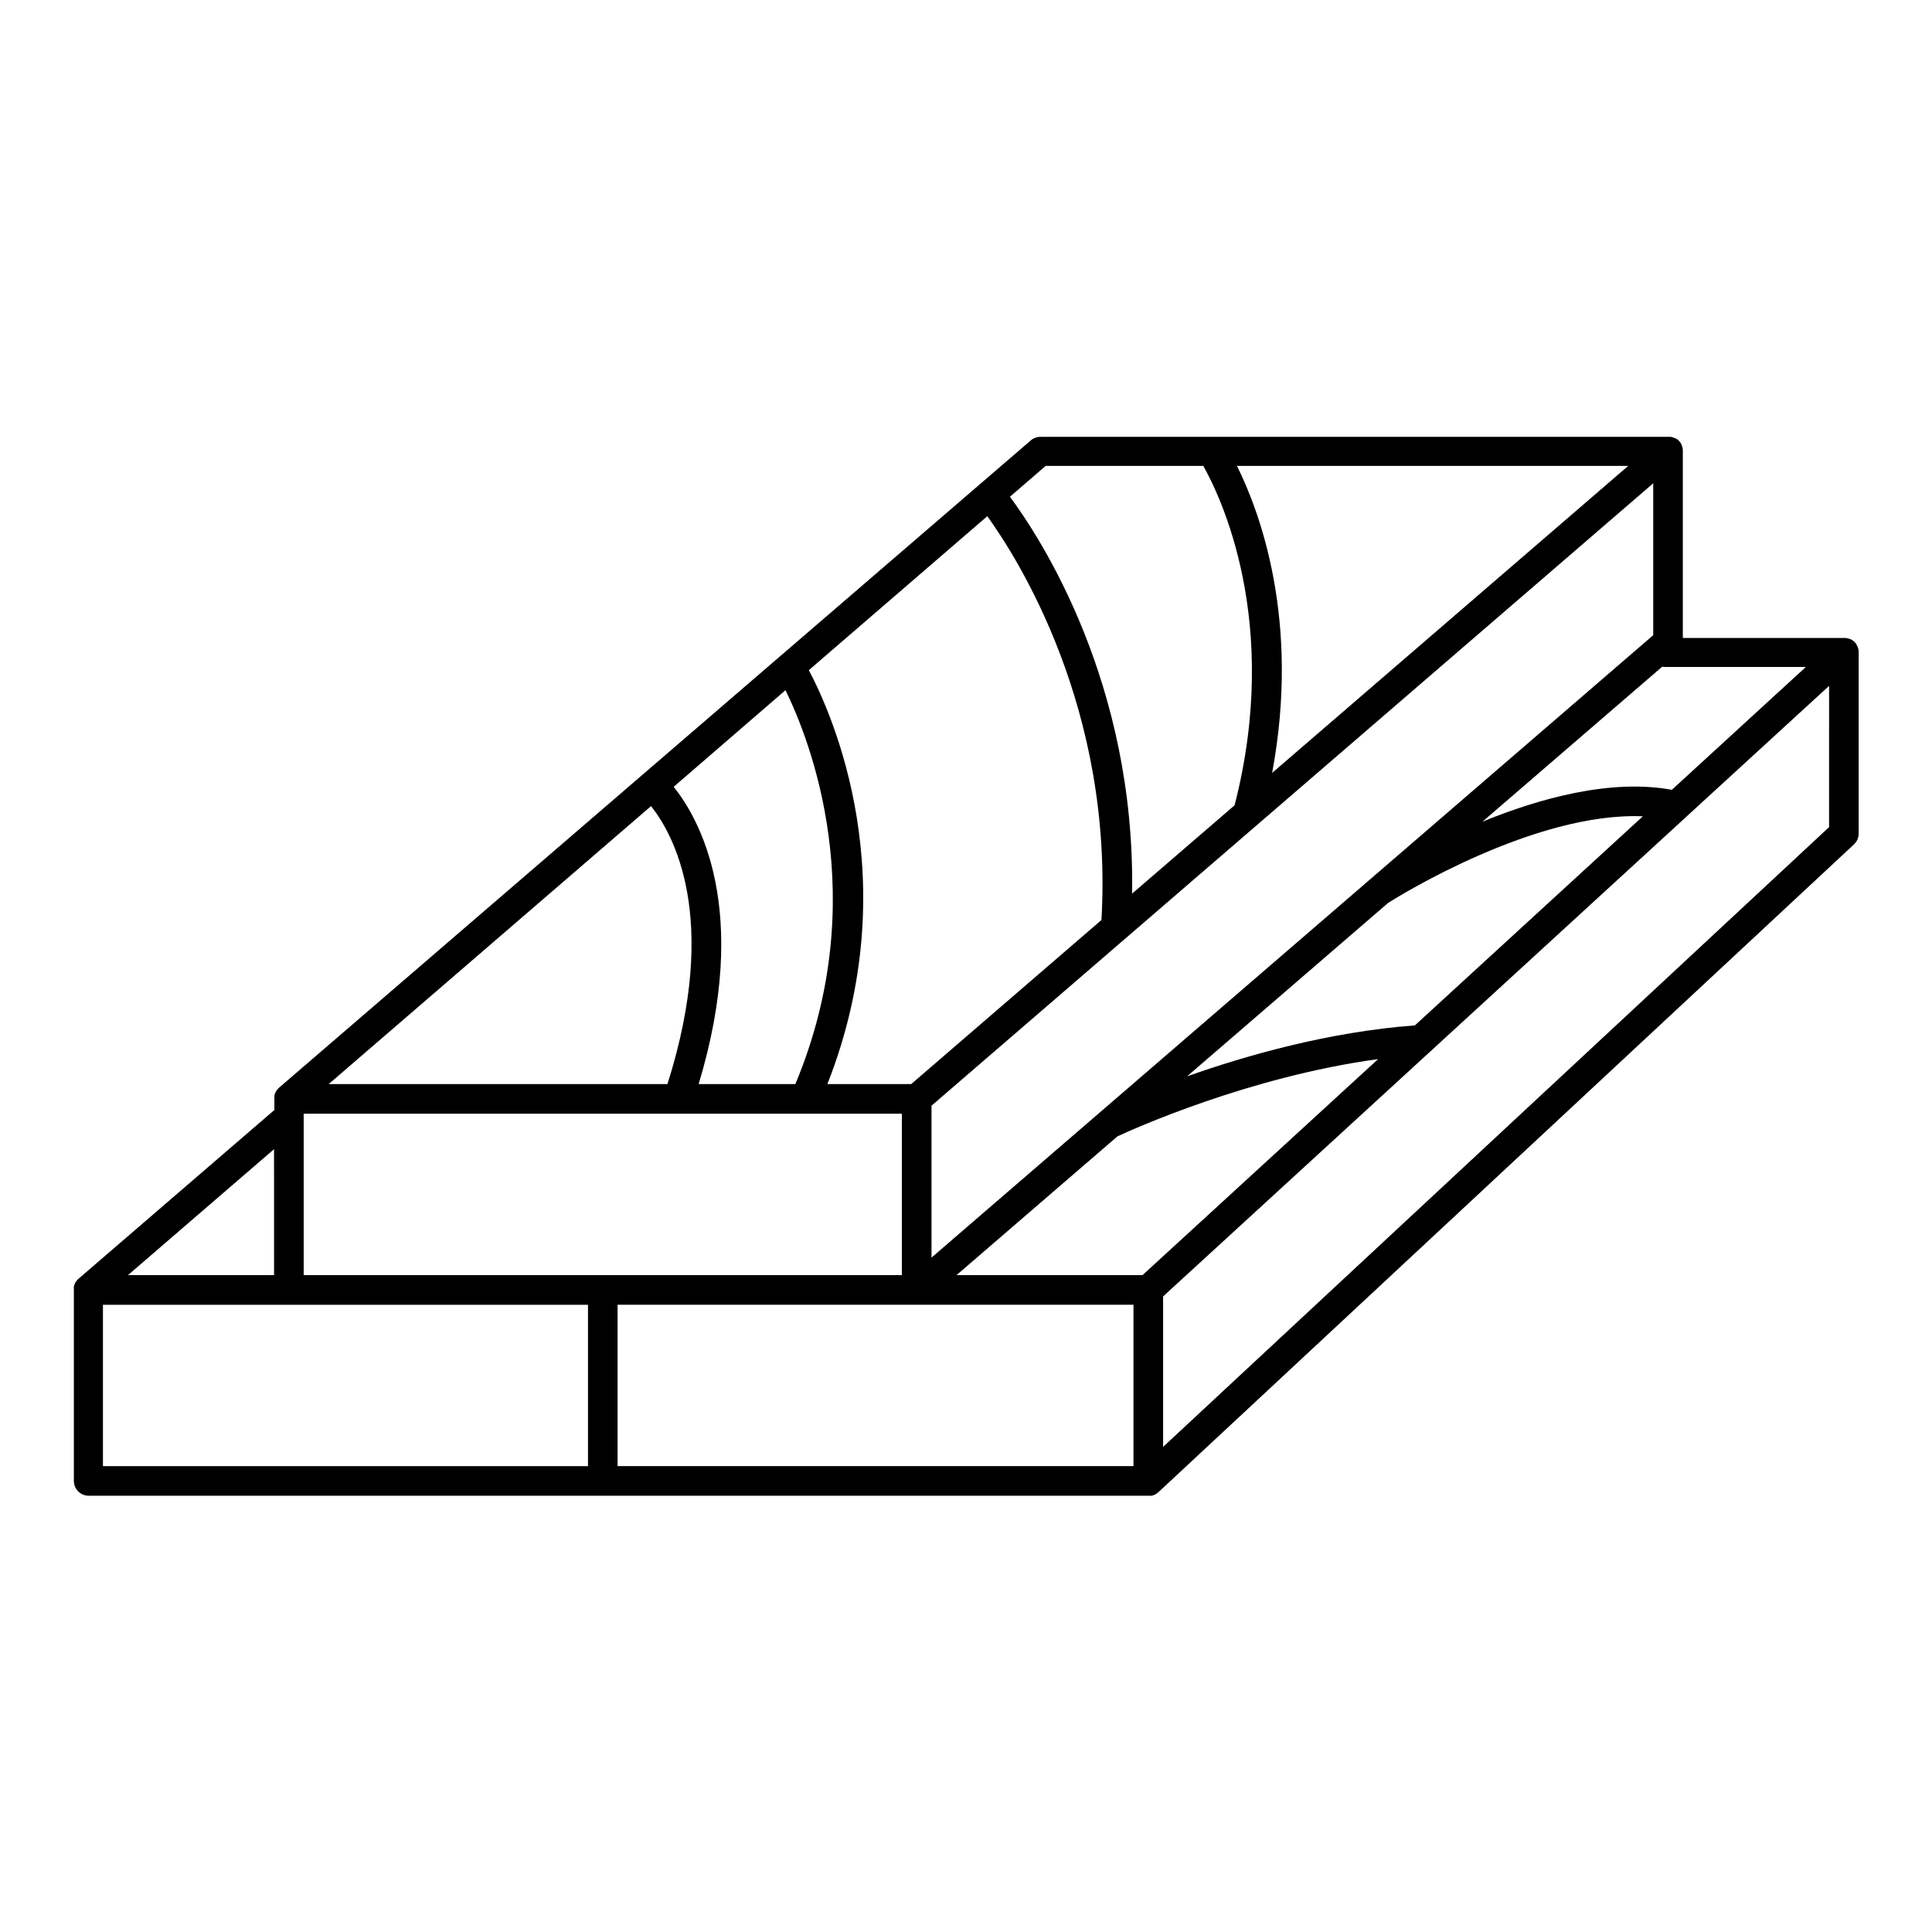<?xml version="1.0" encoding="UTF-8"?>
<!-- Uploaded to: SVG Repo, www.svgrepo.com, Generator: SVG Repo Mixer Tools -->
<svg fill="#000000" width="800px" height="800px" version="1.1" viewBox="144 144 512 512" xmlns="http://www.w3.org/2000/svg">
 <path d="m636.53 316.36c-0.004-0.039-0.004-0.078 0-0.121-0.023-0.156-0.059-0.309-0.105-0.461-0.051-0.164-0.109-0.324-0.18-0.48l-0.051-0.09h0.004c-0.062-0.133-0.133-0.262-0.219-0.383 0.008-0.023 0.008-0.047 0-0.07-0.09-0.137-0.188-0.27-0.293-0.395l-0.078-0.09-0.297-0.285-0.078-0.07v0.004c-0.125-0.105-0.258-0.207-0.395-0.297l-0.098-0.059-0.414-0.227h-0.137c-0.164-0.066-0.332-0.125-0.504-0.176h-0.078c-0.152-0.039-0.312-0.07-0.473-0.09h-0.059c-0.152-0.008-0.309-0.008-0.461 0h-42.648v-49.652-0.148c-0.008-0.172-0.031-0.34-0.066-0.512-0.035-0.176-0.086-0.352-0.148-0.52v-0.059-0.051c-0.062-0.168-0.137-0.328-0.227-0.48v-0.059l-0.266-0.402-0.07-0.09c-0.105-0.133-0.219-0.258-0.344-0.375l-0.078-0.078c-0.117-0.098-0.234-0.195-0.363-0.285h-0.059c-0.145-0.098-0.289-0.188-0.445-0.266h-0.098c-0.152-0.082-0.316-0.145-0.48-0.199-0.172-0.055-0.344-0.098-0.523-0.125h-0.117c-0.184-0.012-0.367-0.012-0.551 0h-166.45c-0.945 0.008-1.852 0.359-2.559 0.984l-199.16 171.49-0.07 0.078h0.004c-0.066 0.047-0.125 0.102-0.18 0.168l-0.117 0.129-0.137 0.156-0.109 0.148-0.117 0.156-0.09 0.168v-0.004c-0.039 0.055-0.07 0.109-0.098 0.168l-0.078 0.156v0.004c-0.031 0.062-0.059 0.129-0.078 0.195-0.027 0.051-0.047 0.102-0.059 0.156-0.027 0.07-0.051 0.137-0.07 0.207-0.008 0.055-0.008 0.105 0 0.16-0.02 0.066-0.039 0.137-0.051 0.203v0.18c-0.004 0.066-0.004 0.137 0 0.207-0.004 0.062-0.004 0.129 0 0.195v0.137 2.953l-51.887 44.703-0.078 0.07-0.176 0.168-0.109 0.129-0.137 0.156-0.117 0.156-0.109 0.156-0.098 0.156-0.098 0.168c-0.023 0.059-0.047 0.117-0.082 0.168-0.02 0.062-0.047 0.125-0.078 0.188l-0.059 0.168-0.059 0.195-0.051 0.168c-0.004 0.066-0.004 0.133 0 0.195-0.004 0.066-0.004 0.133 0 0.199v0.176 0.234 50.738c0 1.043 0.418 2.043 1.156 2.781 0.738 0.738 1.738 1.152 2.781 1.152h281.71l0.207-0.059 0.156-0.051 0.195-0.07 0.148-0.07 0.188-0.09 0.156-0.09 0.168-0.098 0.004 0.008c0.051-0.043 0.102-0.078 0.16-0.109l0.137-0.109 0.168-0.137c0.02-0.027 0.047-0.051 0.078-0.066l184.33-171.67c0.793-0.738 1.246-1.777 1.25-2.863v-48.078c0-0.16-0.012-0.32-0.031-0.48zm-189.75 165.56h-49.289l42.648-36.773c4.043-1.879 34.824-15.805 69.078-20.477zm-143.04 0h-79.262v-42.777h158.53v42.773zm12.793-124.29c5.609 7.016 18.449 29.207 4.348 73.664l-89.77-0.004zm35.629-30.719c6.375 12.988 23.223 55.105 2.617 104.38l-25.625-0.004c13.973-46.328 0-70.523-6.621-78.777zm53.48-46.109c8.07 11.16 33.457 51.051 30.258 107.01l-50.418 43.477h-22.211c21.145-53.797 1.25-98.047-4.922-109.69zm176.48-8.723v40.254l-191.26 164.94v-40.258zm-63.164 143.66c-22.859 1.711-44.832 8-60.379 13.512l53.305-45.984c3.102-1.969 38.977-24.137 67.492-22.938zm68.102-62.434c-16.188-2.953-34.934 2.215-50.184 8.441l47.637-41.074v0.004c0.27 0.059 0.543 0.086 0.816 0.086h37.234zm-105.93-4.477c7.547-40.422-3.344-69.352-9.32-81.355l103.68-0.004zm-60.023-81.355h41.781c4.418 7.805 20.754 41.328 8.297 89.93l-27.168 23.418c0.906-55.793-24.324-94.328-32.375-105.18zm-204.48 214.44h-38.703l38.699-33.367zm-45.344 7.871h128.54v42.766h-128.54zm273.1 42.746h-136.72v-42.766h136.72zm184.34-169.33-176.49 164.24v-39.871l138.66-127.12 0.07-0.07 37.766-34.617z"/>
</svg>